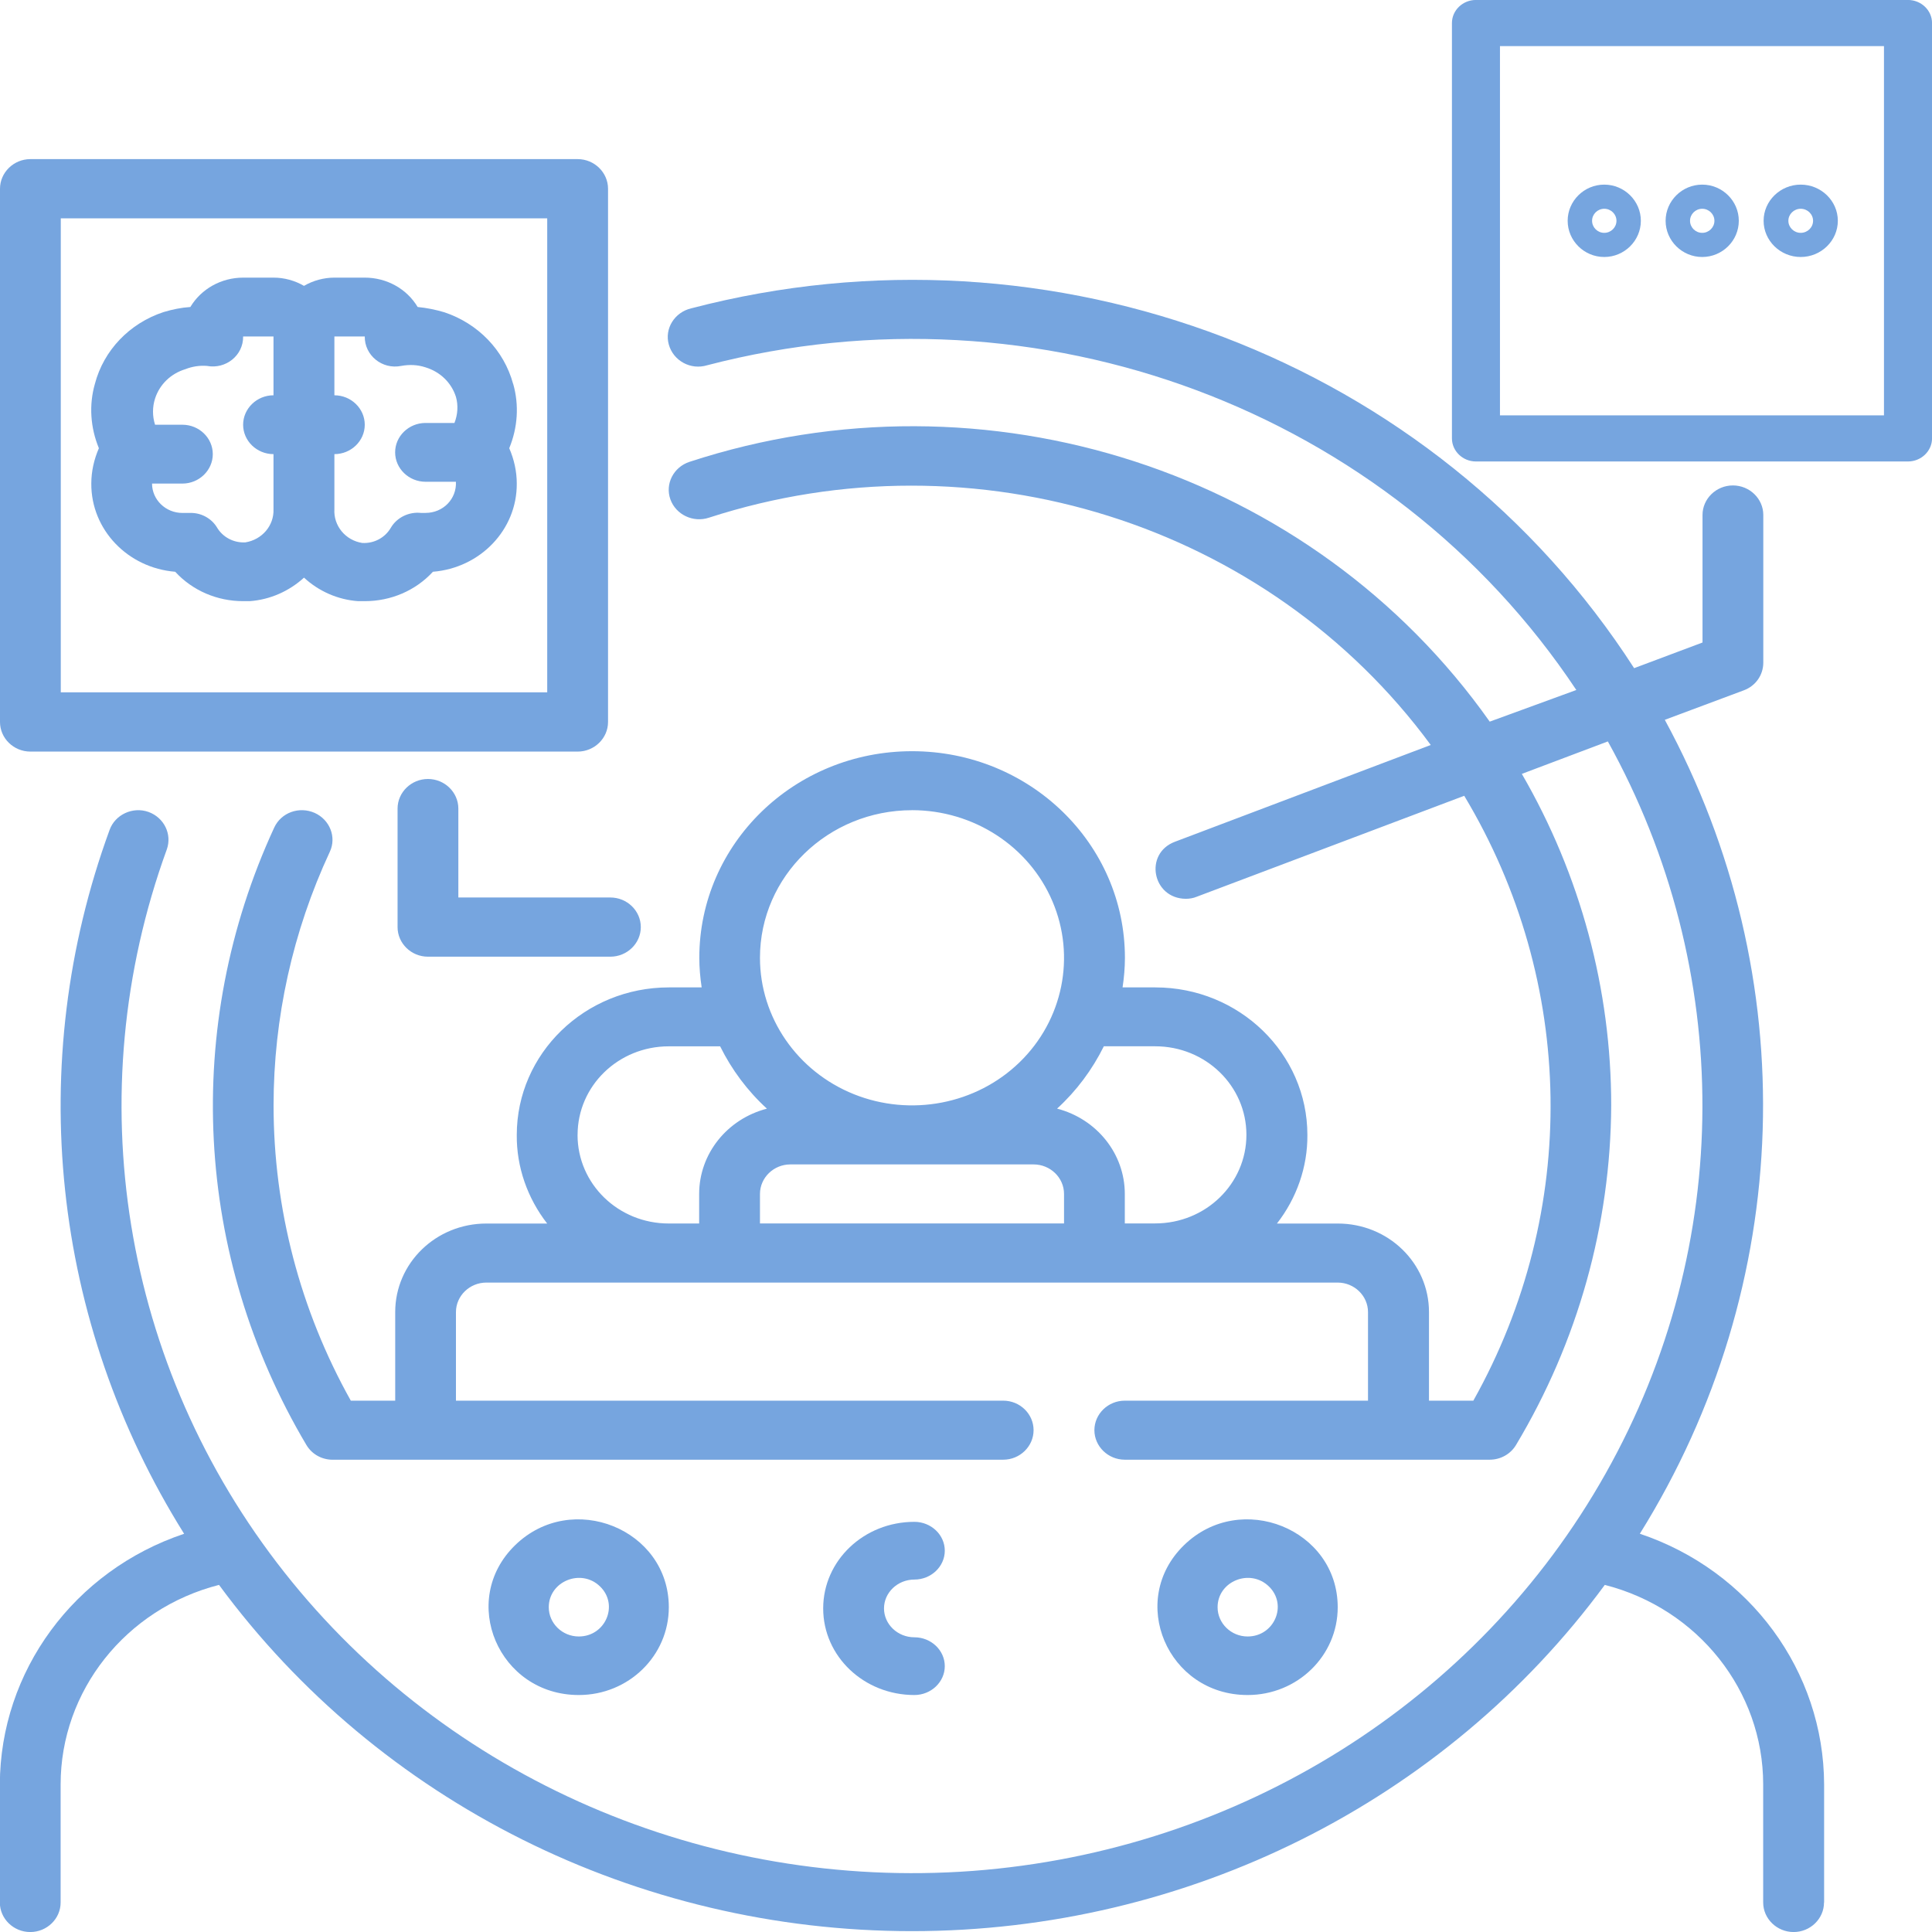 <?xml version="1.0" encoding="UTF-8"?> <svg xmlns="http://www.w3.org/2000/svg" width="50" height="50" viewBox="0 0 50 50" fill="none"> <g clip-path="url(#clip0_589_3483)"> <path fill-rule="evenodd" clip-rule="evenodd" d="M47.208 49.236V46.18C47.199 43.254 45.288 40.648 42.439 39.693C46.444 33.268 46.696 25.275 43.085 18.629L45.131 17.865C45.437 17.751 45.634 17.469 45.634 17.147V13.327C45.634 12.907 45.28 12.563 44.847 12.563C44.416 12.563 44.061 12.907 44.061 13.327V16.628L42.291 17.292C37.153 9.315 27.247 5.533 17.892 7.979C17.459 8.078 17.191 8.506 17.309 8.918C17.427 9.339 17.875 9.583 18.301 9.453C26.884 7.215 35.973 10.606 40.795 17.857L38.554 18.676C33.974 12.189 25.516 9.44 17.845 11.952C17.429 12.089 17.208 12.525 17.349 12.922C17.491 13.32 17.939 13.534 18.349 13.397C25.233 11.165 32.81 13.549 37.028 19.28L30.403 21.786C29.602 22.091 29.82 23.252 30.687 23.261C30.781 23.261 30.883 23.245 30.97 23.208L37.894 20.595C40.789 25.415 40.876 31.351 38.13 36.249H36.982V33.957C36.982 32.688 35.928 31.665 34.621 31.665H33.047C33.559 31.009 33.842 30.198 33.835 29.373C33.835 27.265 32.072 25.554 29.901 25.554H29.052C29.09 25.301 29.113 25.042 29.113 24.79C29.113 21.834 26.65 19.441 23.605 19.441C20.56 19.441 18.098 21.833 18.098 24.79C18.098 25.042 18.121 25.301 18.159 25.554H17.309C15.137 25.554 13.374 27.265 13.374 29.373C13.366 30.199 13.65 31.009 14.161 31.665H12.588C11.282 31.665 10.228 32.688 10.228 33.957V36.249H9.079C7.765 33.902 7.08 31.275 7.08 28.608C7.08 26.346 7.575 24.108 8.535 22.046C8.715 21.664 8.535 21.213 8.142 21.037C7.74 20.861 7.276 21.029 7.096 21.419C4.719 26.569 5.026 32.505 7.929 37.395C8.078 37.647 8.355 37.792 8.654 37.777H25.963C26.396 37.777 26.749 37.432 26.749 37.013C26.749 36.591 26.396 36.249 25.963 36.249H11.8V33.957C11.8 33.537 12.154 33.193 12.587 33.193H34.618C35.051 33.193 35.404 33.537 35.404 33.957V36.249H29.11C28.678 36.249 28.323 36.592 28.323 37.013C28.323 37.432 28.678 37.777 29.11 37.777H38.551C38.835 37.777 39.094 37.632 39.235 37.395C40.833 34.729 41.683 31.695 41.698 28.608C41.698 25.605 40.904 22.649 39.385 20.028L41.611 19.188C44.891 25.102 44.876 32.229 41.557 38.128C38.244 44.027 32.076 47.9 25.175 48.419C18.274 48.932 11.57 46.029 7.361 40.694C3.152 35.362 2.011 28.319 4.317 21.983C4.457 21.587 4.246 21.159 3.843 21.013C3.435 20.868 2.978 21.082 2.836 21.479C0.625 27.523 1.333 34.215 4.765 39.694C1.916 40.648 0.004 43.254 -0.004 46.181V49.237C-0.004 49.656 0.35 50.001 0.783 50.001C1.215 50.001 1.569 49.657 1.569 49.237V46.181C1.569 43.76 3.253 41.635 5.668 41.017C9.808 46.64 16.48 49.978 23.6 49.978C30.721 49.978 37.394 46.639 41.532 41.017C43.948 41.635 45.631 43.76 45.631 46.181V49.237C45.631 49.656 45.986 50.001 46.419 50.001C46.85 50.001 47.205 49.657 47.205 49.237L47.208 49.236ZM23.602 20.967C25.192 20.967 26.632 21.899 27.238 23.328C27.844 24.748 27.514 26.398 26.387 27.491C25.262 28.584 23.563 28.905 22.099 28.318C20.629 27.728 19.668 26.331 19.668 24.788C19.668 22.678 21.432 20.968 23.602 20.968V20.967ZM14.948 29.371C14.948 28.103 16.002 27.079 17.308 27.079H18.637C18.936 27.683 19.345 28.233 19.848 28.692C18.818 28.959 18.094 29.86 18.094 30.9V31.664H17.306C16.001 31.664 14.947 30.64 14.947 29.372L14.948 29.371ZM19.668 31.663V30.899C19.668 30.479 20.023 30.135 20.454 30.135H26.749C27.182 30.135 27.537 30.478 27.537 30.899V31.663H19.668ZM29.11 31.663V30.899C29.11 29.86 28.386 28.959 27.357 28.691C27.859 28.233 28.268 27.682 28.567 27.078H29.896C31.203 27.078 32.257 28.102 32.257 29.369C32.257 30.638 31.203 31.662 29.896 31.662H29.11V31.663Z" fill="#76A5DF"></path> <path fill-rule="evenodd" clip-rule="evenodd" d="M17.309 41.595C17.309 39.574 14.8 38.559 13.331 39.99C11.862 41.42 12.904 43.867 14.979 43.867C16.268 43.867 17.309 42.852 17.309 41.595ZM14.202 41.595C14.202 40.922 15.041 40.581 15.53 41.058C16.02 41.535 15.67 42.352 14.979 42.352C14.552 42.352 14.202 42.011 14.202 41.595Z" fill="#76A5DF"></path> <path fill-rule="evenodd" clip-rule="evenodd" d="M23.664 40.879C24.097 40.879 24.451 40.542 24.451 40.132C24.451 39.72 24.097 39.385 23.664 39.385C22.358 39.385 21.304 40.386 21.304 41.626C21.304 42.866 22.358 43.867 23.664 43.867C24.097 43.867 24.451 43.53 24.451 43.12C24.451 42.709 24.097 42.373 23.664 42.373C23.231 42.373 22.878 42.036 22.878 41.626C22.878 41.215 23.231 40.879 23.664 40.879Z" fill="#76A5DF"></path> <path fill-rule="evenodd" clip-rule="evenodd" d="M34.62 41.595C34.62 39.574 32.109 38.559 30.641 39.99C29.173 41.42 30.214 43.867 32.288 43.867C33.578 43.867 34.62 42.852 34.62 41.595ZM31.511 41.595C31.511 40.922 32.35 40.581 32.84 41.058C33.33 41.535 32.979 42.352 32.288 42.352C31.861 42.352 31.511 42.011 31.511 41.595Z" fill="#76A5DF"></path> <path fill-rule="evenodd" clip-rule="evenodd" d="M14.95 4.118H0.786C0.354 4.118 0 4.464 0 4.885V18.685C0 19.107 0.354 19.451 0.786 19.451H14.95C15.382 19.451 15.736 19.106 15.736 18.685V4.885C15.736 4.464 15.382 4.118 14.95 4.118ZM1.573 5.651H14.162V17.918H1.573V5.651Z" fill="#76A5DF"></path> <path fill-rule="evenodd" clip-rule="evenodd" d="M13.279 9.934C13.043 9.065 12.374 8.373 11.501 8.082C11.272 8.014 11.045 7.968 10.809 7.945C10.527 7.474 10.008 7.185 9.44 7.185H8.654C8.379 7.185 8.103 7.261 7.867 7.398C7.631 7.261 7.356 7.185 7.081 7.185H6.294C5.728 7.185 5.209 7.474 4.926 7.945C4.69 7.961 4.461 8.008 4.234 8.076C3.353 8.365 2.684 9.065 2.456 9.934C2.299 10.481 2.339 11.067 2.559 11.6C2.433 11.889 2.363 12.202 2.363 12.513C2.355 13.709 3.307 14.698 4.534 14.797C4.983 15.285 5.618 15.558 6.295 15.558H6.461C6.988 15.521 7.483 15.3 7.868 14.949C8.246 15.3 8.742 15.521 9.269 15.558H9.441C10.117 15.558 10.755 15.285 11.204 14.797C12.431 14.698 13.383 13.708 13.374 12.513C13.374 12.202 13.305 11.889 13.179 11.6C13.399 11.067 13.438 10.481 13.281 9.934H13.279ZM6.349 14.037C6.043 14.052 5.759 13.9 5.61 13.641C5.468 13.412 5.201 13.268 4.926 13.275H4.824H4.72C4.288 13.275 3.935 12.933 3.935 12.515H4.72C5.153 12.515 5.507 12.171 5.507 11.753C5.507 11.333 5.153 10.992 4.72 10.992H4.013C3.942 10.771 3.942 10.534 4.013 10.314C4.131 9.949 4.421 9.668 4.799 9.554C4.972 9.485 5.168 9.454 5.357 9.47C5.845 9.561 6.3 9.196 6.292 8.708H7.078V10.23C6.647 10.23 6.292 10.574 6.292 10.992C6.292 11.411 6.647 11.753 7.078 11.753V13.177C7.095 13.603 6.781 13.968 6.348 14.037H6.349ZM11.013 13.275H10.902C10.587 13.238 10.273 13.39 10.116 13.656C9.967 13.915 9.684 14.068 9.377 14.052C8.936 13.984 8.629 13.604 8.654 13.177V11.753C9.086 11.753 9.44 11.411 9.44 10.992C9.44 10.573 9.086 10.23 8.654 10.23V8.708H9.44C9.433 9.196 9.889 9.569 10.383 9.47C10.595 9.431 10.808 9.439 11.013 9.507C11.391 9.622 11.682 9.903 11.799 10.268C11.863 10.489 11.846 10.733 11.761 10.946H11.013C10.581 10.946 10.226 11.287 10.226 11.706C10.226 12.126 10.581 12.468 11.013 12.468H11.799C11.822 12.91 11.47 13.274 11.013 13.274V13.275Z" fill="#76A5DF"></path> <path fill-rule="evenodd" clip-rule="evenodd" d="M11.075 24.759H15.796C16.229 24.759 16.584 24.415 16.584 23.993C16.584 23.571 16.229 23.227 15.796 23.227H11.862V20.927C11.862 20.505 11.508 20.16 11.075 20.16C10.643 20.16 10.289 20.505 10.289 20.927V23.993C10.289 24.415 10.643 24.759 11.075 24.759Z" fill="#76A5DF"></path> <path fill-rule="evenodd" clip-rule="evenodd" d="M38.197 11.943H49.378C49.719 11.943 50.001 11.674 50.001 11.345V0.596C50.001 0.268 49.72 -0.001 49.378 -0.001H38.197C37.856 -0.001 37.576 0.267 37.576 0.596V11.345C37.576 11.673 37.855 11.943 38.197 11.943ZM38.819 1.194H48.757V10.749H38.819V1.194Z" fill="#76A5DF"></path> <path fill-rule="evenodd" clip-rule="evenodd" d="M46.602 6.651C47.131 6.651 47.563 6.229 47.563 5.714C47.563 5.2 47.132 4.778 46.602 4.778C46.074 4.778 45.642 5.2 45.642 5.714C45.642 6.229 46.074 6.651 46.602 6.651ZM46.602 5.403C46.778 5.403 46.922 5.543 46.922 5.714C46.922 5.886 46.778 6.026 46.602 6.026C46.427 6.026 46.283 5.886 46.283 5.714C46.283 5.543 46.427 5.403 46.602 5.403Z" fill="#76A5DF"></path> <path fill-rule="evenodd" clip-rule="evenodd" d="M44.053 6.651C44.575 6.651 45 6.229 45 5.714C45 5.2 44.575 4.778 44.053 4.778C43.532 4.778 43.106 5.2 43.106 5.714C43.106 6.229 43.532 6.651 44.053 6.651ZM44.053 5.403C44.227 5.403 44.369 5.543 44.369 5.714C44.369 5.886 44.227 6.026 44.053 6.026C43.88 6.026 43.738 5.886 43.738 5.714C43.738 5.543 43.88 5.403 44.053 5.403Z" fill="#76A5DF"></path> <path fill-rule="evenodd" clip-rule="evenodd" d="M41.518 6.651C42.039 6.651 42.465 6.229 42.465 5.714C42.465 5.2 42.039 4.778 41.518 4.778C40.997 4.778 40.571 5.2 40.571 5.714C40.571 6.229 40.997 6.651 41.518 6.651ZM41.518 5.403C41.692 5.403 41.834 5.543 41.834 5.714C41.834 5.886 41.692 6.026 41.518 6.026C41.345 6.026 41.203 5.886 41.203 5.714C41.203 5.543 41.345 5.403 41.518 5.403Z" fill="#76A5DF"></path> </g> <defs> <clipPath id="clip0_589_3483"> <rect width="50" height="50" fill="white"></rect> </clipPath> </defs> </svg> 